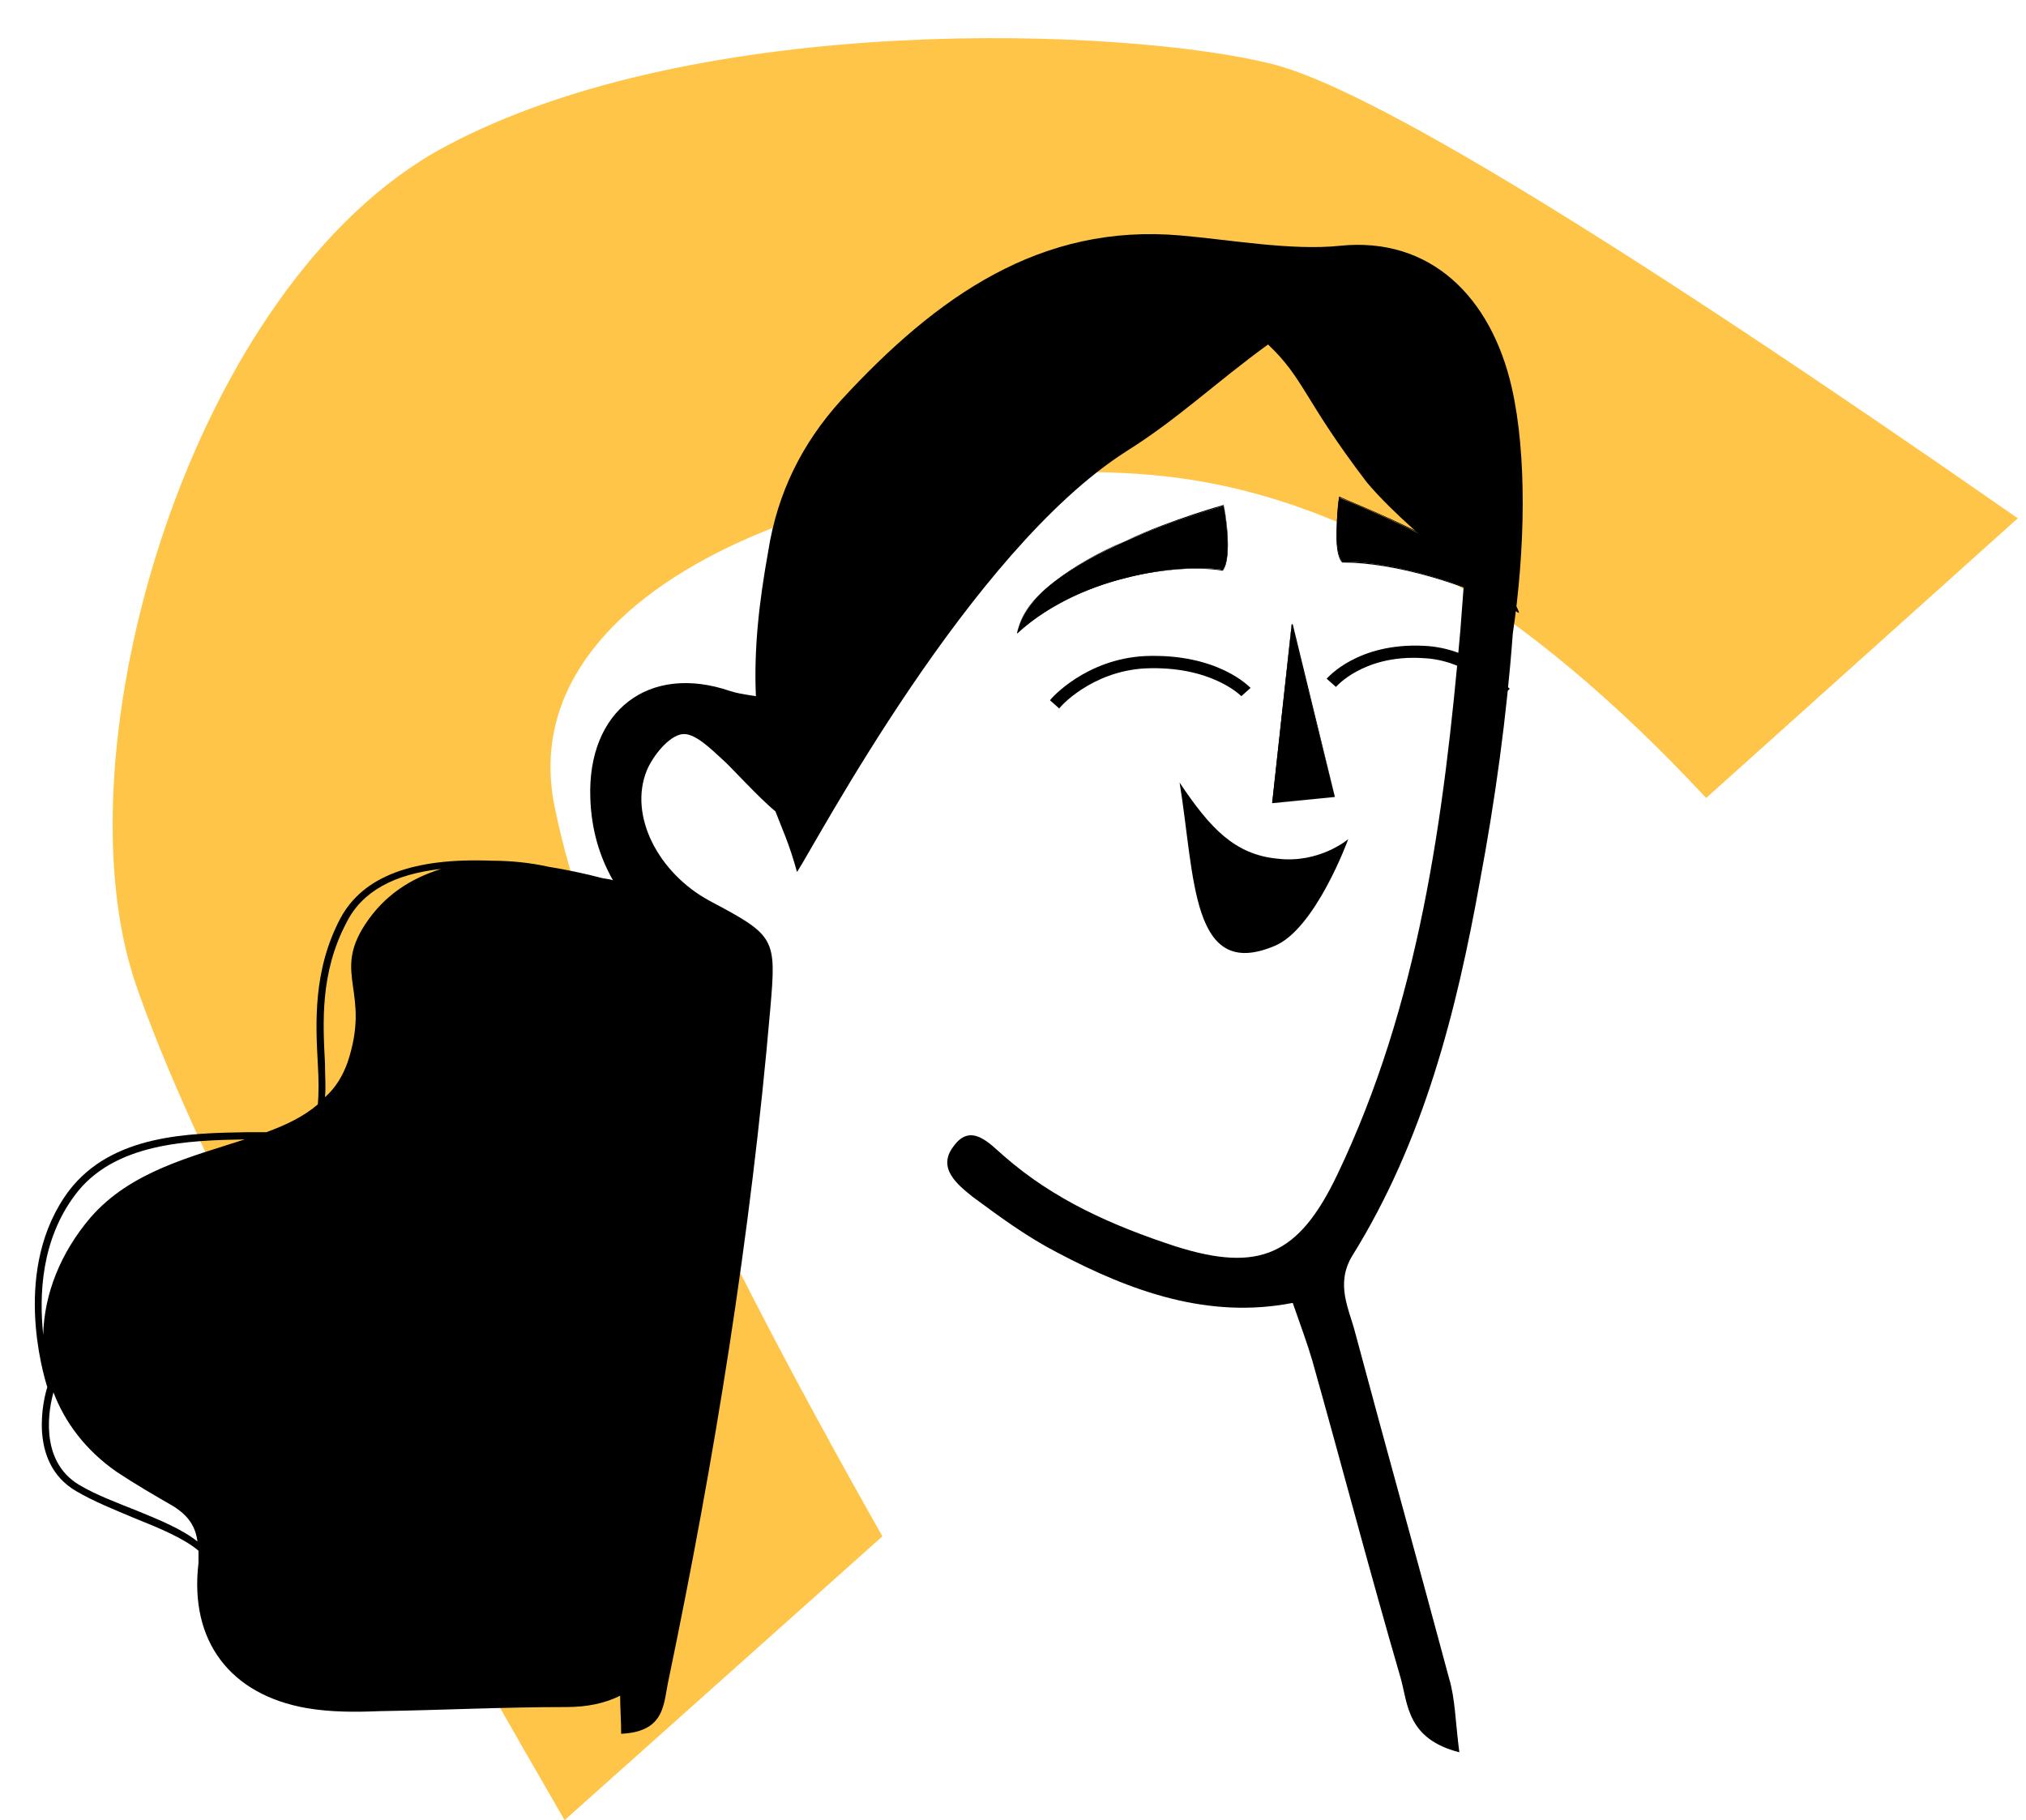 <svg version="1.2" xmlns="http://www.w3.org/2000/svg" viewBox="0 0 197 177" width="197" height="177">
	<title>pos-prof8-svg</title>
	<style>
		.s0 { fill: #ffc548 } 
		.s1 { fill: #000000 } 
	</style>
	<path id="Layer" class="s0" d="m85.8 149.4l-30.9 27.6q-33.9-58.5-41.7-81.3c-7.8-22.8 5.3-68.1 30-81.4 24.7-13.3 66.3-11.6 80.4-8.1q14 3.4 72.6 44.2l-30.3 27.2q-26.5-28.5-52.8-31.3c-26.4-2.8-63.7 9.2-59.2 32q4.5 22.7 31.9 71.1z"/>
	<path id="Layer" fill-rule="evenodd" class="s1" d="m147.1 61.6q0 0 0 0c-0.6 8.1-1.7 16.1-3.2 24.1-2.3 12.8-5.5 25.3-12.4 36.4-1.7 2.8-0.3 5.2 0.3 7.6 3 11.2 6.1 22.3 9.1 33.5 0.6 2 0.6 4.1 1 7.2-5.1-1.3-5-4.7-5.7-7.2-3-10.3-5.7-20.6-8.6-30.9-0.5-1.7-1.1-3.3-1.9-5.6-8.2 1.6-15.7-1.1-22.9-4.9-2.9-1.5-5.5-3.4-8.2-5.4-1.5-1.2-3.5-2.8-1.9-4.9 1.7-2.4 3.5-0.3 4.9 0.9 4.9 4.3 10.6 6.8 16.7 8.8 8.2 2.6 12 0.8 15.7-6.9 8-16.7 10.4-34.8 12-53q0.2-2.6 0.4-5.3c-3.3-3.2-6.8-5.9-9.5-9.1-6.1-8-6.1-10.1-9.6-13.4-5.1 3.7-8.7 7.2-13.8 10.4-15.2 9.7-30.1 38-32 40.9-0.8-2.9-1.5-4.3-2.1-5.9-1.6-1.3-4.4-4.4-5.1-5-1.2-1.1-2.8-2.7-4-2.5-1.3 0.2-2.8 2.1-3.4 3.5-1.8 4.4 1.1 10 6.1 12.7 6.4 3.4 6.5 3.6 5.9 10.5-1.9 22-5.4 43.7-9.9 65.3-0.5 2.3-0.3 5-4.6 5.2 0-1.3-0.1-2.5-0.1-3.7q-2.2 1.1-5.2 1.1c-6.1 0-12.1 0.3-18.2 0.4-2.4 0.1-4.8 0.1-7.1-0.3-7.4-1.3-11.4-6.5-10.5-14.1 0-0.4 0-0.8 0-1.2-1.4-1.2-3.8-2.2-6.3-3.2-1.9-0.8-3.9-1.6-5.6-2.6-4.8-2.8-3.1-9.2-2.8-10.1-0.4-1.3-3.5-11.6 2.1-19.1 4.2-5.5 11.7-5.6 17.3-5.7q1 0 1.9 0c1.9-0.7 3.6-1.5 5-2.7 0.1-1 0.1-2.4 0-4-0.2-3.8-0.5-9 2.2-14.1 2.2-4.1 7.1-5.9 14.7-5.6 1.9 0 3.8 0.2 5.6 0.6q2.5 0.4 5.2 1.1 0.7 0.1 1 0.2c-1.3-2.3-2.1-4.9-2.2-8-0.3-8.5 5.7-13.1 13.6-10.4 0.6 0.2 1.2 0.3 2.5 0.5-0.2-4.6 0.3-9.1 1.2-14.1 0.9-5.7 3.3-10.5 7.1-14.7 9.3-10.1 19.4-17.2 33-16 4.7 0.4 10.8 1.5 15.5 1 8.8-0.9 14.7 5 16.7 13.8 1.5 6.6 1.3 15.8 0.1 23.9zm-123.3 49.2c-5.4 0.1-12.7 0.3-16.5 5.4-3.3 4.4-3.5 9.7-3.1 13.6 0.1-4 1.7-8 4.6-11.4 3.9-4.5 9.8-5.9 15-7.6zm-10.5 36.1c2.2 0.9 4.4 1.8 5.9 3-0.2-1.5-0.9-2.5-2.3-3.4-1.9-1.1-3.8-2.2-5.6-3.4-3-2.1-5-4.8-6.1-7.7-0.4 1.4-1.5 6.6 2.5 9 1.7 1 3.6 1.7 5.6 2.5zm29.6-62.4c-4.6 0.5-7.7 2.2-9.2 5.2-2.6 4.9-2.3 9.8-2.1 13.7 0 1.2 0.1 2.3 0 3.3 1-0.9 1.7-2 2.2-3.4 2.3-6.9-1.5-8.5 1.7-13.4 1.9-2.9 4.5-4.5 7.4-5.4z"/>
	<path id="Layer" fill-rule="evenodd" class="s1" d="m125.6 60.7l4.2 16.8-6.1 0.6z"/>
	<path id="Layer" fill-rule="evenodd" class="s1" d="m123.7 78.1q0 0 0 0 0 0 0 0l1.9-17.4q0 0 0 0 0.1 0 0.1 0l4.1 16.8q0 0 0 0 0 0 0 0l-6.1 0.6zm1.9-17.2l-1.8 17.2 6-0.6z"/>
	<path id="Layer" fill-rule="evenodd" class="s1" d="m119 49.2c0 0 0.9 5-0.1 6.2-4.3-0.6-14 0.6-20 6.2 1.3-7.4 20.1-12.4 20.1-12.4z"/>
	<path id="Layer" fill-rule="evenodd" class="s1" d="m98.9 61.6q0 0 0 0 0 0 0 0 0.4-2.6 3.7-5.1c1.7-1.3 4-2.7 6.8-3.9 4.8-2.2 9.6-3.5 9.6-3.5q0 0 0 0 0 0 0 0.1c0.1 0.2 0.9 5-0.1 6.3q0 0 0 0c-2.9-0.5-6.8 0-9.4 0.7-2.9 0.7-7.2 2.3-10.6 5.4q0 0 0 0zm20.1-12.4c-0.4 0.1-4.9 1.4-9.6 3.4-2.8 1.3-5.1 2.6-6.8 4q-3.2 2.4-3.7 4.9c3.4-3.1 7.7-4.6 10.6-5.4 2.6-0.6 6.4-1.1 9.4-0.7 0.9-1.2 0.2-5.8 0.1-6.2z"/>
	<path id="Layer" fill-rule="evenodd" class="s1" d="m147.7 59.6c-5.1-3-12.5-5-17.2-5-1-1.2-0.3-6.2-0.3-6.2 0 0 15.9 6.1 17.5 11.2z"/>
	<path id="Layer" fill-rule="evenodd" class="s1" d="m130.5 54.6c-0.9-1.1-0.3-5.7-0.2-6.2 0.4 0.2 4.1 1.6 8.1 3.7 3.7 1.9 8.3 4.8 9.2 7.4-4.9-2.8-12.1-4.9-17-4.9q0 0-0.1 0zm17.2 5q0 0 0 0c-0.8-2.7-5.5-5.6-9.3-7.6-4.1-2.1-8.1-3.6-8.1-3.7q-0.1 0-0.1 0 0 0 0 0.1c0 0-0.2 1.2-0.2 2.7q-0.2 2.8 0.5 3.6 0 0 0 0h0.1c4.9 0 12.2 2.1 17.1 4.9q0 0 0 0 0 0 0 0z"/>
	<path id="Layer" fill-rule="evenodd" class="s1" d="m114.7 76.1c3 4.5 5.4 7 9.5 7.4 4.1 0.5 6.9-1.9 6.9-1.9 0 0-3.2 8.8-7.2 10.4-8.1 3.4-7.7-6.7-9.2-15.9z"/>
	<path id="Layer" fill-rule="evenodd" class="s1" d="m103 68.9l-0.9-0.8c0.1-0.2 3.5-4 9.2-4.3 7.1-0.3 10.2 3 10.3 3.1l-0.9 0.8c0 0-2.9-3-9.4-2.7-5.2 0.3-8.3 3.8-8.3 3.9z"/>
	<path id="Layer" fill-rule="evenodd" class="s1" d="m145.9 67.7c-0.1 0-2.9-3.5-7.5-3.7-3.1-0.2-5.2 0.6-6.5 1.3-1.3 0.7-2 1.5-2 1.5l-0.9-0.8c0.1-0.1 3-3.5 9.4-3.2 5.2 0.2 8.2 4 8.4 4.2z"/>
</svg>
